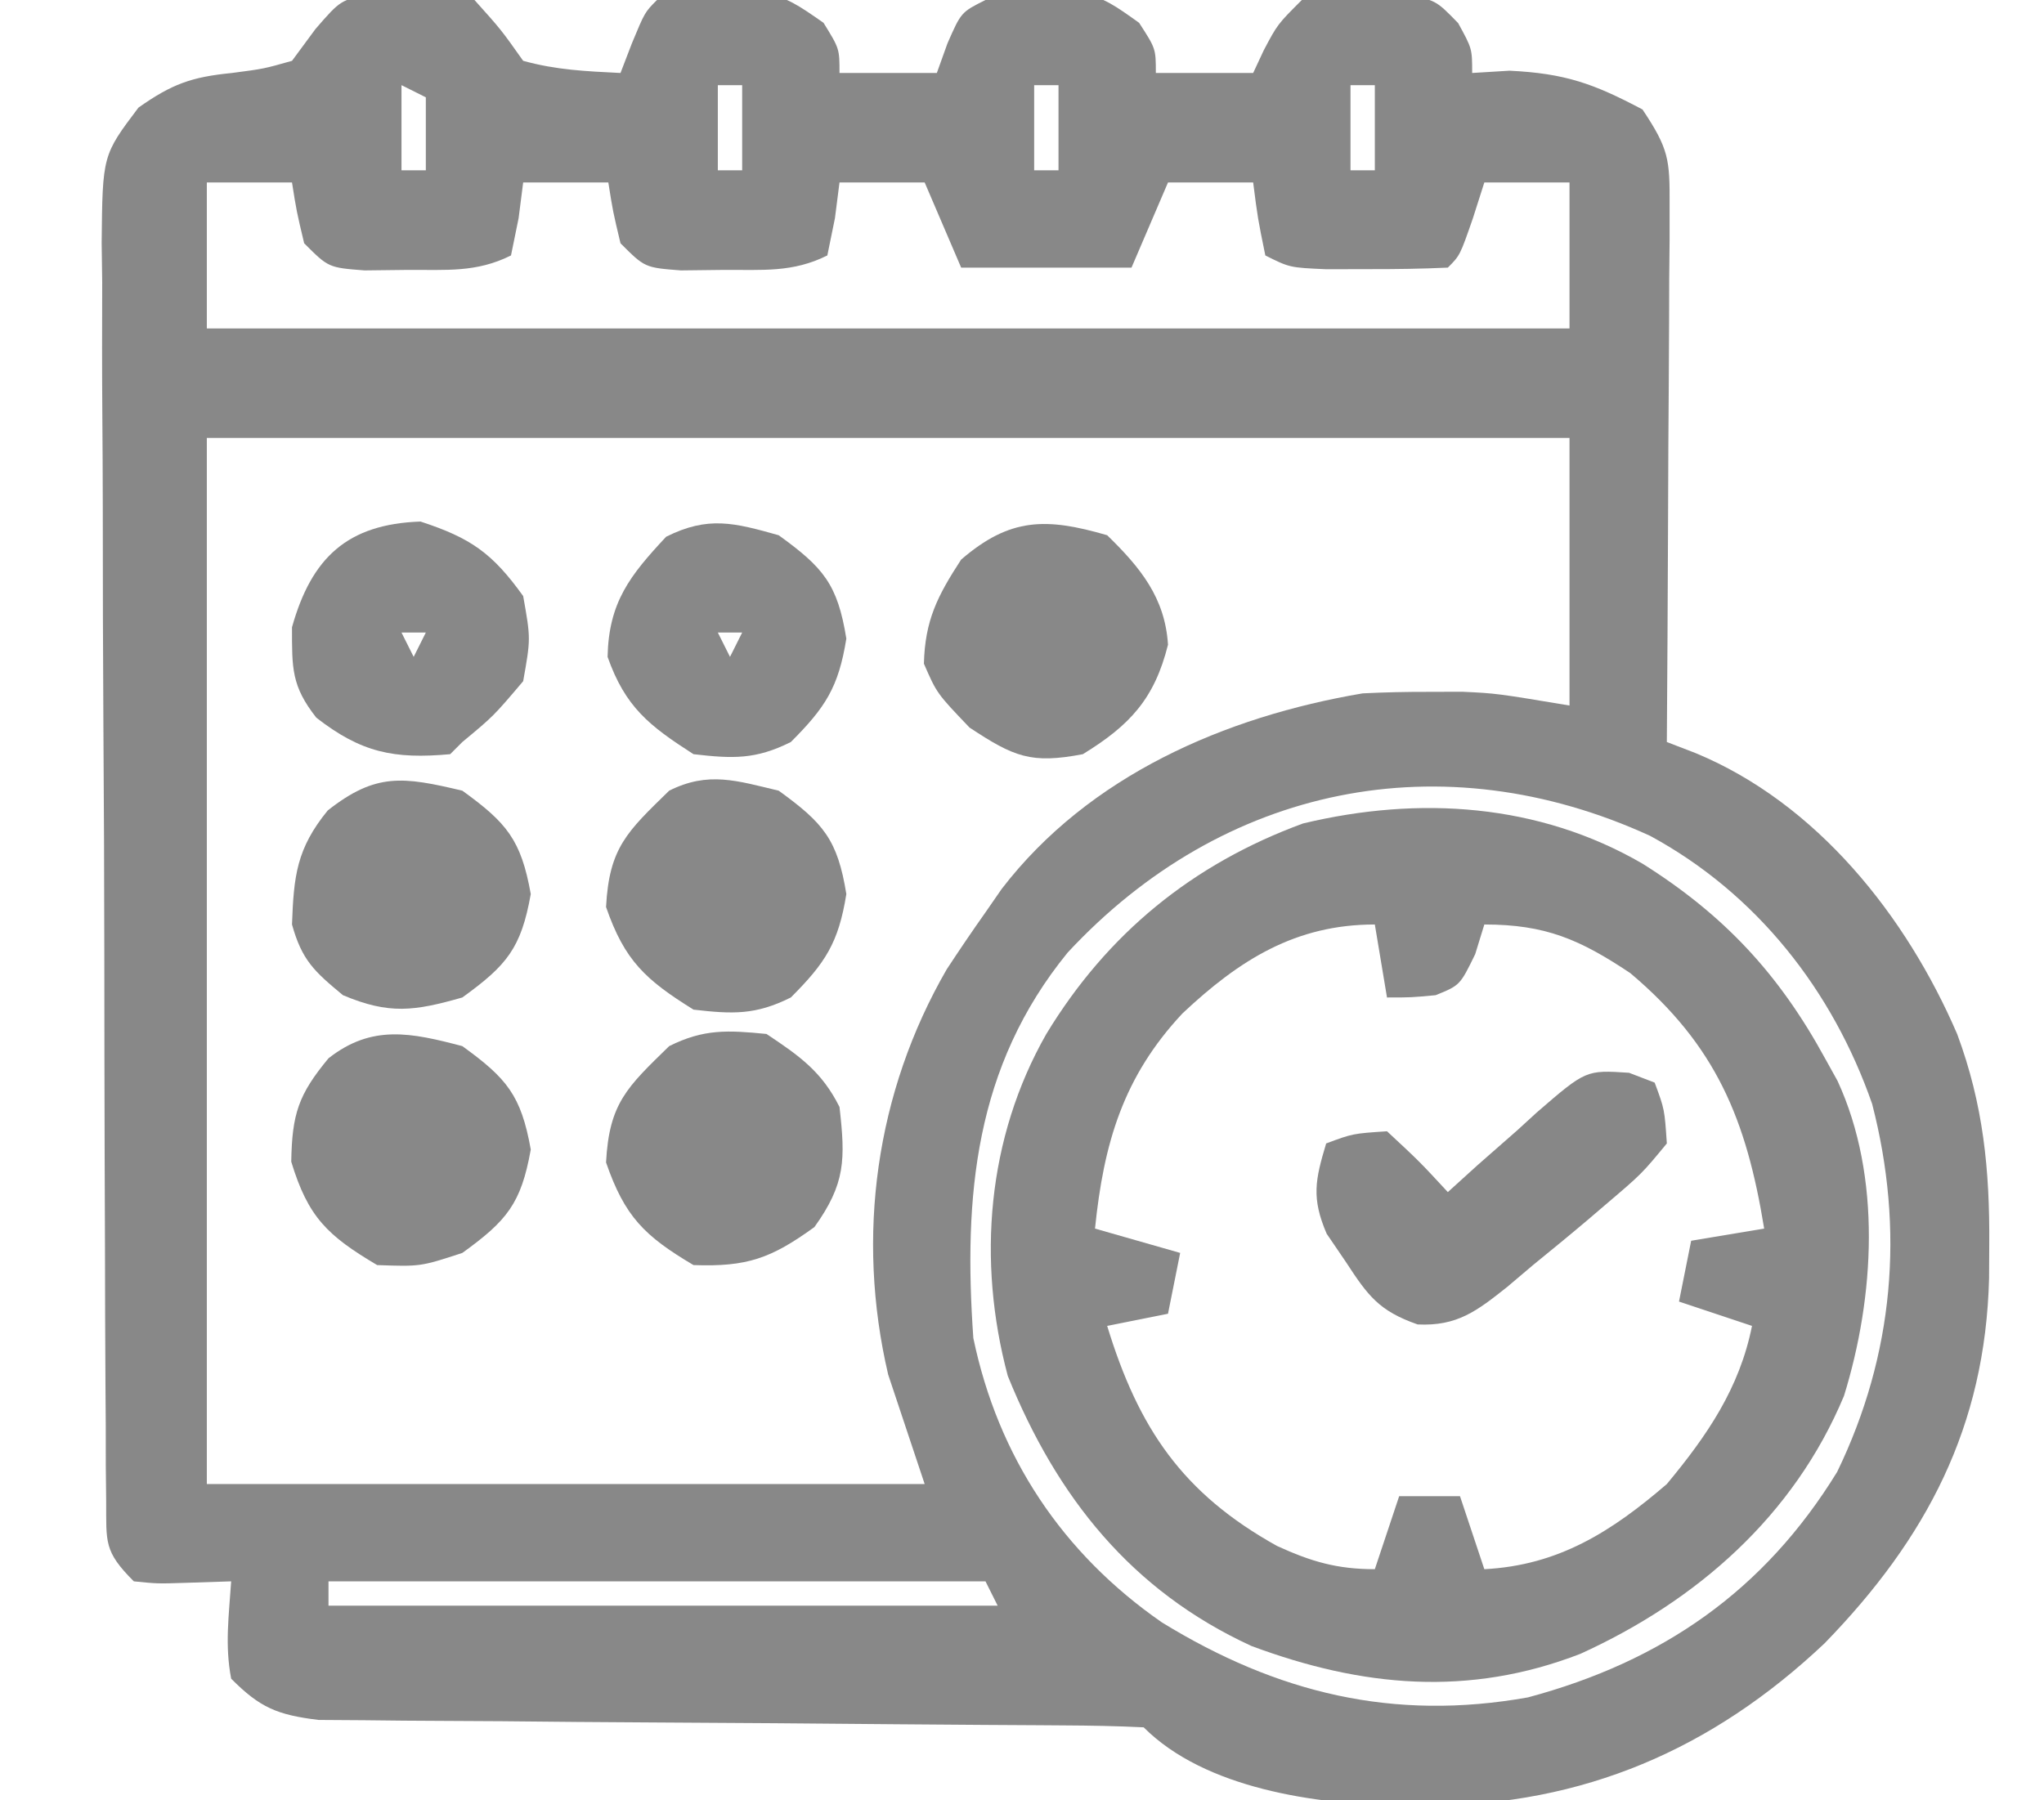 <?xml version="1.0" encoding="UTF-8"?>
<svg version="1.1" xmlns="http://www.w3.org/2000/svg" width="168" height="148">
<path d="M0 0 C2.957 -0.125 5.56 -0.076 8.465 0.5 C10.652 2.938 10.652 2.938 12.465 5.5 C15.187 6.254 17.618 6.358 20.465 6.5 C20.774 5.696 21.084 4.891 21.402 4.062 C22.465 1.5 22.465 1.5 23.465 0.5 C33.076 -0.469 33.076 -0.469 37.152 2.375 C38.465 4.5 38.465 4.5 38.465 6.5 C41.105 6.5 43.745 6.5 46.465 6.5 C46.754 5.696 47.042 4.891 47.34 4.062 C48.465 1.5 48.465 1.5 50.465 0.5 C59.17 -0.425 59.17 -0.425 63.09 2.375 C64.465 4.5 64.465 4.5 64.465 6.5 C67.105 6.5 69.745 6.5 72.465 6.5 C72.754 5.881 73.042 5.263 73.34 4.625 C74.465 2.5 74.465 2.5 76.465 0.5 C78.961 0.164 78.961 0.164 81.902 0.125 C83.354 0.082 83.354 0.082 84.836 0.039 C87.465 0.5 87.465 0.5 89.312 2.398 C90.465 4.5 90.465 4.5 90.465 6.5 C91.475 6.438 92.486 6.376 93.527 6.312 C98.105 6.531 100.447 7.373 104.465 9.5 C106.627 12.743 106.711 13.601 106.692 17.339 C106.692 18.81 106.692 18.81 106.691 20.311 C106.681 21.367 106.671 22.423 106.66 23.512 C106.657 24.595 106.654 25.678 106.652 26.795 C106.64 30.259 106.615 33.723 106.59 37.188 C106.58 39.535 106.571 41.882 106.562 44.229 C106.54 49.986 106.507 55.743 106.465 61.5 C107.24 61.799 108.016 62.097 108.815 62.405 C118.792 66.529 126.15 75.797 130.334 85.521 C132.481 91.303 133.009 96.673 132.965 102.812 C132.96 103.733 132.955 104.654 132.95 105.602 C132.639 117.78 127.822 126.959 119.434 135.59 C110.196 144.323 99.576 148.895 86.84 148.938 C86.059 148.941 85.278 148.944 84.473 148.947 C77.623 148.808 68.536 147.571 63.465 142.5 C61.278 142.392 59.087 142.354 56.897 142.342 C56.211 142.337 55.525 142.332 54.818 142.327 C53.323 142.316 51.828 142.308 50.332 142.301 C47.966 142.289 45.6 142.27 43.234 142.248 C36.505 142.186 29.776 142.132 23.046 142.099 C18.934 142.078 14.822 142.042 10.71 141.998 C9.142 141.984 7.574 141.975 6.006 141.972 C3.811 141.967 1.616 141.944 -0.579 141.917 C-1.829 141.908 -3.078 141.9 -4.365 141.892 C-7.742 141.474 -9.16 140.893 -11.535 138.5 C-12.063 135.739 -11.721 133.336 -11.535 130.5 C-12.814 130.541 -14.093 130.583 -15.41 130.625 C-17.59 130.695 -17.59 130.695 -19.535 130.5 C-22.012 128.023 -21.791 127.302 -21.809 123.889 C-21.819 122.918 -21.829 121.946 -21.84 120.945 C-21.84 119.876 -21.841 118.806 -21.842 117.704 C-21.85 116.58 -21.858 115.457 -21.867 114.299 C-21.891 110.568 -21.9 106.837 -21.906 103.105 C-21.915 100.52 -21.924 97.934 -21.934 95.348 C-21.95 89.92 -21.958 84.491 -21.961 79.063 C-21.964 72.792 -21.994 66.521 -22.036 60.25 C-22.075 54.217 -22.086 48.183 -22.087 42.15 C-22.092 39.583 -22.104 37.017 -22.125 34.45 C-22.152 30.861 -22.147 27.273 -22.135 23.684 C-22.149 22.621 -22.164 21.557 -22.179 20.461 C-22.108 13.259 -22.108 13.259 -19.156 9.348 C-16.395 7.401 -14.797 6.829 -11.473 6.5 C-8.855 6.158 -8.855 6.158 -6.535 5.5 C-5.896 4.634 -5.256 3.768 -4.598 2.875 C-2.535 0.5 -2.535 0.5 0 0 Z M2.465 7.5 C2.465 9.81 2.465 12.12 2.465 14.5 C3.125 14.5 3.785 14.5 4.465 14.5 C4.465 12.52 4.465 10.54 4.465 8.5 C3.805 8.17 3.145 7.84 2.465 7.5 Z M28.465 7.5 C28.465 9.81 28.465 12.12 28.465 14.5 C29.125 14.5 29.785 14.5 30.465 14.5 C30.465 12.19 30.465 9.88 30.465 7.5 C29.805 7.5 29.145 7.5 28.465 7.5 Z M54.465 7.5 C54.465 9.81 54.465 12.12 54.465 14.5 C55.125 14.5 55.785 14.5 56.465 14.5 C56.465 12.19 56.465 9.88 56.465 7.5 C55.805 7.5 55.145 7.5 54.465 7.5 Z M80.465 7.5 C80.465 9.81 80.465 12.12 80.465 14.5 C81.125 14.5 81.785 14.5 82.465 14.5 C82.465 12.19 82.465 9.88 82.465 7.5 C81.805 7.5 81.145 7.5 80.465 7.5 Z M-13.535 15.5 C-13.535 19.46 -13.535 23.42 -13.535 27.5 C23.425 27.5 60.385 27.5 98.465 27.5 C98.465 23.54 98.465 19.58 98.465 15.5 C96.155 15.5 93.845 15.5 91.465 15.5 C91.001 16.954 91.001 16.954 90.527 18.438 C89.465 21.5 89.465 21.5 88.465 22.5 C86.321 22.599 84.174 22.63 82.027 22.625 C80.853 22.628 79.679 22.63 78.469 22.633 C75.465 22.5 75.465 22.5 73.465 21.5 C72.84 18.438 72.84 18.438 72.465 15.5 C70.155 15.5 67.845 15.5 65.465 15.5 C64.475 17.81 63.485 20.12 62.465 22.5 C57.845 22.5 53.225 22.5 48.465 22.5 C47.475 20.19 46.485 17.88 45.465 15.5 C43.155 15.5 40.845 15.5 38.465 15.5 C38.279 16.954 38.279 16.954 38.09 18.438 C37.884 19.448 37.677 20.459 37.465 21.5 C34.616 22.924 32.137 22.67 28.965 22.688 C27.8 22.702 26.634 22.716 25.434 22.73 C22.465 22.5 22.465 22.5 20.465 20.5 C19.84 17.875 19.84 17.875 19.465 15.5 C17.155 15.5 14.845 15.5 12.465 15.5 C12.341 16.469 12.217 17.439 12.09 18.438 C11.78 19.953 11.78 19.953 11.465 21.5 C8.616 22.924 6.137 22.67 2.965 22.688 C1.217 22.709 1.217 22.709 -0.566 22.73 C-3.535 22.5 -3.535 22.5 -5.535 20.5 C-6.16 17.875 -6.16 17.875 -6.535 15.5 C-8.845 15.5 -11.155 15.5 -13.535 15.5 Z M-13.535 36.5 C-13.535 64.88 -13.535 93.26 -13.535 122.5 C5.935 122.5 25.405 122.5 45.465 122.5 C44.475 119.53 43.485 116.56 42.465 113.5 C39.805 102.137 41.434 90.295 47.277 80.188 C48.313 78.607 49.374 77.043 50.465 75.5 C51.126 74.545 51.126 74.545 51.801 73.57 C58.96 64.259 70.148 59.417 81.465 57.5 C83.276 57.41 85.089 57.37 86.902 57.375 C87.809 57.372 88.715 57.37 89.648 57.367 C92.465 57.5 92.465 57.5 98.465 58.5 C98.465 51.24 98.465 43.98 98.465 36.5 C61.505 36.5 24.545 36.5 -13.535 36.5 Z M57.215 78.812 C49.57 88.187 48.646 98.843 49.465 110.5 C51.496 120.254 56.788 128.206 64.965 133.875 C74.431 139.686 83.972 142.014 95.051 140.039 C106.082 137.081 114.461 131.28 120.465 121.5 C125.129 111.868 126.019 101.614 123.34 91.25 C120.086 81.912 113.842 73.957 105.094 69.215 C87.985 61.377 69.971 65.07 57.215 78.812 Z M-3.535 130.5 C-3.535 131.16 -3.535 131.82 -3.535 132.5 C14.615 132.5 32.765 132.5 51.465 132.5 C50.97 131.51 50.97 131.51 50.465 130.5 C32.645 130.5 14.825 130.5 -3.535 130.5 Z " fill="#888888" transform="translate(30.535,-0.5)"/>
<path d="M0 0 C6.697 4.21 11.218 9.066 15 16 C15.34 16.614 15.681 17.227 16.031 17.859 C19.672 25.748 19.078 35.616 16.562 43.75 C12.439 53.629 4.46 60.608 -5.113 64.961 C-14.278 68.51 -23.045 67.703 -32.145 64.312 C-41.994 59.785 -48.132 52.089 -52.168 42.113 C-54.703 32.627 -53.865 22.536 -49 14 C-43.994 5.75 -36.98 0.024 -27.902 -3.305 C-18.356 -5.592 -8.534 -4.956 0 0 Z M-37.812 12.312 C-42.684 17.517 -44.284 22.984 -45 30 C-42.69 30.66 -40.38 31.32 -38 32 C-38.33 33.65 -38.66 35.3 -39 37 C-41.475 37.495 -41.475 37.495 -44 38 C-41.427 46.414 -37.816 51.769 -30.031 56.094 C-27.226 57.377 -25.101 58 -22 58 C-21.34 56.02 -20.68 54.04 -20 52 C-18.35 52 -16.7 52 -15 52 C-14.34 53.98 -13.68 55.96 -13 58 C-6.894 57.687 -2.528 54.897 2 51 C5.305 47.02 7.98 43.125 9 38 C7.02 37.34 5.04 36.68 3 36 C3.33 34.35 3.66 32.7 4 31 C5.98 30.67 7.96 30.34 10 30 C8.542 21.022 6.044 14.939 -1 9 C-5.147 6.233 -7.967 5 -13 5 C-13.248 5.804 -13.495 6.609 -13.75 7.438 C-15 10 -15 10 -17 10.812 C-19 11 -19 11 -21 11 C-21.33 9.02 -21.66 7.04 -22 5 C-28.511 5 -33.123 7.902 -37.812 12.312 Z " fill="#888888" transform="translate(135,71)"/>
<path d="M0 0 C1.042 0.4 1.042 0.4 2.105 0.809 C2.918 2.996 2.918 2.996 3.105 5.809 C1.043 8.309 1.043 8.309 -1.895 10.809 C-2.401 11.242 -2.908 11.676 -3.43 12.122 C-4.903 13.369 -6.398 14.59 -7.895 15.809 C-8.593 16.4 -9.292 16.992 -10.012 17.602 C-12.509 19.583 -14.122 20.846 -17.379 20.688 C-20.547 19.581 -21.451 18.346 -23.27 15.559 C-23.793 14.79 -24.316 14.022 -24.855 13.23 C-26.112 10.301 -25.8 8.812 -24.895 5.809 C-22.707 4.996 -22.707 4.996 -19.895 4.809 C-17.219 7.297 -17.219 7.297 -14.895 9.809 C-14.086 9.075 -13.278 8.342 -12.445 7.586 C-11.367 6.639 -10.287 5.692 -9.207 4.746 C-8.677 4.261 -8.146 3.775 -7.6 3.275 C-3.542 -0.234 -3.542 -0.234 0 0 Z " fill="#878787" transform="translate(133.895,88.191)"/>
<path d="M0 0 C2.7 1.8 4.542 3.084 6 6 C6.488 10.311 6.503 12.299 3.938 15.875 C0.371 18.455 -1.594 19.155 -6 19 C-10.038 16.607 -11.65 15.012 -13.188 10.562 C-12.93 5.677 -11.456 4.375 -8 1 C-5.147 -0.427 -3.165 -0.31 0 0 Z " fill="#888888" transform="translate(63,85)"/>
<path d="M0 0 C3.662 2.649 4.841 4.011 5.562 8.5 C4.919 12.505 3.841 14.159 1 17 C-1.903 18.451 -3.773 18.372 -7 18 C-10.944 15.544 -12.662 13.978 -14.188 9.562 C-13.93 4.677 -12.456 3.375 -9 0 C-5.775 -1.612 -3.438 -0.816 0 0 Z " fill="#888888" transform="translate(64,65)"/>
<path d="M0 0 C3.653 2.643 4.828 4.038 5.625 8.5 C4.828 12.962 3.653 14.357 0 17 C-3.941 18.126 -6.018 18.414 -9.812 16.812 C-12.169 14.86 -13.183 13.94 -14 11 C-13.857 7 -13.617 4.757 -11.062 1.625 C-7.116 -1.484 -4.888 -1.16 0 0 Z " fill="#888888" transform="translate(38,65)"/>
<path d="M0 0 C4.133 1.353 5.902 2.591 8.438 6.125 C9.062 9.625 9.062 9.625 8.438 13.125 C6 16 6 16 3.438 18.125 C3.107 18.455 2.777 18.785 2.438 19.125 C-2.192 19.546 -4.875 18.993 -8.562 16.125 C-10.617 13.51 -10.562 12.061 -10.562 8.688 C-8.957 2.969 -6.013 0.211 0 0 Z M-1.562 9.125 C-1.232 9.785 -0.902 10.445 -0.562 11.125 C-0.233 10.465 0.098 9.805 0.438 9.125 C-0.223 9.125 -0.882 9.125 -1.562 9.125 Z " fill="#888888" transform="translate(34.562,42.875)"/>
<path d="M0 0 C3.653 2.643 4.828 4.038 5.625 8.5 C4.828 12.962 3.653 14.357 0 17 C-3.438 18.125 -3.438 18.125 -7 18 C-11.083 15.581 -12.677 14.064 -14.062 9.5 C-13.993 5.584 -13.481 3.994 -11 1 C-7.44 -1.797 -4.213 -1.109 0 0 Z " fill="#888888" transform="translate(38,86)"/>
<path d="M0 0 C3.662 2.649 4.841 4.011 5.562 8.5 C4.919 12.505 3.841 14.159 1 17 C-1.903 18.451 -3.773 18.372 -7 18 C-10.655 15.655 -12.601 14.128 -14.062 10 C-13.969 5.515 -12.235 3.323 -9.25 0.125 C-5.8 -1.6 -3.657 -1.027 0 0 Z M-5 8 C-4.67 8.66 -4.34 9.32 -4 10 C-3.67 9.34 -3.34 8.68 -3 8 C-3.66 8 -4.32 8 -5 8 Z " fill="#888888" transform="translate(64,44)"/>
<path d="M0 0 C2.719 2.648 4.758 5.131 5 9 C3.89 13.44 1.876 15.622 -2 18 C-6.257 18.815 -7.664 18.222 -11.312 15.812 C-14 13 -14 13 -15.062 10.562 C-14.975 6.994 -13.942 4.978 -12 2 C-7.985 -1.458 -5.018 -1.46 0 0 Z " fill="#888888" transform="translate(91,44)"/>
</svg>
